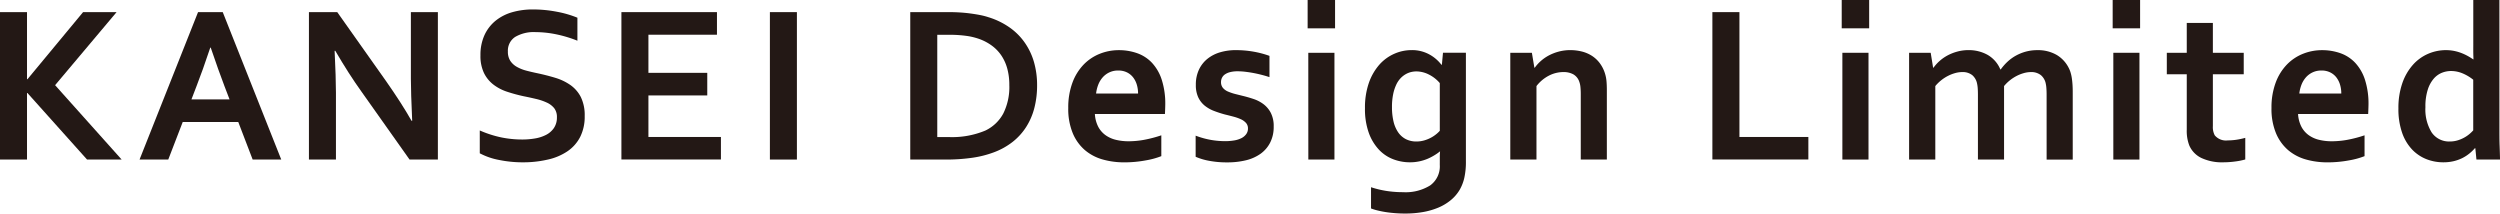 <svg xmlns="http://www.w3.org/2000/svg" width="177.716" height="15.181" viewBox="0 0 177.716 15.181">
  <g id="グループ_25" data-name="グループ 25" transform="translate(-167 88.294)">
    <g id="グループ_24" data-name="グループ 24" transform="translate(143.761 -118)">
      <path id="パス_66" data-name="パス 66" d="M23.239,41.048V30.568h1.92v4.77h.031l3.955-4.77h2.382l-4.371,5.193,4.731,5.287h-2.46L25.19,36.317h-.031v4.731Z" fill="#231815"/>
      <path id="パス_67" data-name="パス 67" d="M40.176,38.377H36.229L35.2,41.048H33.159l4.159-10.48h1.755l4.159,10.48H41.2ZM38.187,33.09q-.549,1.644-.981,2.749l-.358.933h2.709l-.358-.933q-.426-1.115-.981-2.749Z" fill="#231815"/>
      <path id="パス_68" data-name="パス 68" d="M50.66,35.44q1.128,1.607,1.833,2.851h.047q-.093-2.044-.093-2.976V30.568h1.919v10.48H52.353l-3.416-4.825q-.9-1.252-1.864-2.906h-.047q.093,1.927.094,2.985v4.746H45.2V30.568h2.013Z" fill="#231815"/>
      <path id="パス_69" data-name="パス 69" d="M62.828,38.041a1.014,1.014,0,0,0-.195-.647,1.44,1.44,0,0,0-.533-.4,3.919,3.919,0,0,0-.756-.255q-.419-.1-.881-.192a11.217,11.217,0,0,1-1.167-.317,3.259,3.259,0,0,1-.979-.509,2.343,2.343,0,0,1-.674-.826,2.792,2.792,0,0,1-.25-1.254,3.378,3.378,0,0,1,.289-1.445,2.851,2.851,0,0,1,.788-1.018,3.335,3.335,0,0,1,1.167-.6,5.234,5.234,0,0,1,1.508-.2,8.845,8.845,0,0,1,1.683.164,7.394,7.394,0,0,1,1.457.423V32.6a8.881,8.881,0,0,0-1.562-.466,7.469,7.469,0,0,0-1.406-.145,2.608,2.608,0,0,0-1.461.345,1.164,1.164,0,0,0-.513,1.034,1.186,1.186,0,0,0,.168.658,1.34,1.34,0,0,0,.459.427,2.751,2.751,0,0,0,.665.27q.377.1.8.188.664.141,1.272.325a3.779,3.779,0,0,1,1.077.513,2.355,2.355,0,0,1,.745.858,2.938,2.938,0,0,1,.274,1.351,3.2,3.2,0,0,1-.313,1.465,2.745,2.745,0,0,1-.89,1.022,4.036,4.036,0,0,1-1.4.6,7.748,7.748,0,0,1-1.8.2,8.415,8.415,0,0,1-1.681-.168,4.789,4.789,0,0,1-1.375-.474V38.98a7.77,7.77,0,0,0,1.513.49,7.44,7.44,0,0,0,1.519.153,5.285,5.285,0,0,0,.893-.075,2.664,2.664,0,0,0,.787-.254,1.506,1.506,0,0,0,.561-.49A1.325,1.325,0,0,0,62.828,38.041Z" fill="#231815"/>
      <path id="パス_70" data-name="パス 70" d="M69.333,39.443h5.154v1.6H67.413V30.568h6.792v1.606H69.333v2.71h4.183V36.49H69.333Z" fill="#231815"/>
      <path id="パス_71" data-name="パス 71" d="M77.968,41.048V30.568h1.92v10.48Z" fill="#231815"/>
      <path id="パス_72" data-name="パス 72" d="M87.946,41.048V30.568h2.773q.367,0,.748.023c.253.016.5.039.74.071s.473.069.7.113a5.13,5.13,0,0,1,.618.161,5.336,5.336,0,0,1,1.48.721A4.375,4.375,0,0,1,96.08,32.73a4.654,4.654,0,0,1,.659,1.382,5.916,5.916,0,0,1,.223,1.657,6.39,6.39,0,0,1-.188,1.586,4.67,4.67,0,0,1-.572,1.351,4.278,4.278,0,0,1-.967,1.077,4.963,4.963,0,0,1-1.383.764,7.3,7.3,0,0,1-1.512.376,13,13,0,0,1-1.9.125Zm2.711-1.6a6.1,6.1,0,0,0,2.631-.463,2.83,2.83,0,0,0,1.269-1.206,4.2,4.2,0,0,0,.431-2.021,4.407,4.407,0,0,0-.141-1.159,3.154,3.154,0,0,0-.407-.92,2.851,2.851,0,0,0-.647-.694,3.538,3.538,0,0,0-.857-.477,4.539,4.539,0,0,0-.995-.251,8.789,8.789,0,0,0-1.23-.078h-.845v7.269Z" fill="#231815"/>
      <path id="パス_73" data-name="パス 73" d="M103.474,39.748a6.161,6.161,0,0,0,1.128-.109,8.858,8.858,0,0,0,1.191-.314v1.481a5.588,5.588,0,0,1-1.1.3,8.287,8.287,0,0,1-1.544.141,5.551,5.551,0,0,1-1.531-.207,3.339,3.339,0,0,1-1.265-.67,3.209,3.209,0,0,1-.857-1.2,4.491,4.491,0,0,1-.318-1.785,5.046,5.046,0,0,1,.3-1.81,3.688,3.688,0,0,1,.8-1.285,3.285,3.285,0,0,1,1.147-.763,3.607,3.607,0,0,1,1.335-.255,3.863,3.863,0,0,1,1.328.22,2.656,2.656,0,0,1,1.05.689,3.23,3.23,0,0,1,.69,1.21,5.571,5.571,0,0,1,.246,1.751q-.008.392-.024.666H101.07a2.261,2.261,0,0,0,.234.9,1.724,1.724,0,0,0,.514.6,2.1,2.1,0,0,0,.74.336A3.743,3.743,0,0,0,103.474,39.748Zm-.744-5.029a1.436,1.436,0,0,0-.626.13,1.464,1.464,0,0,0-.475.352,1.745,1.745,0,0,0-.317.521,2.516,2.516,0,0,0-.156.634h2.984a2.179,2.179,0,0,0-.09-.634,1.574,1.574,0,0,0-.266-.521,1.26,1.26,0,0,0-.439-.352A1.366,1.366,0,0,0,102.73,34.719Z" fill="#231815"/>
      <path id="パス_74" data-name="パス 74" d="M111.952,38.847a.581.581,0,0,0-.137-.4,1.1,1.1,0,0,0-.364-.263A3.315,3.315,0,0,0,110.93,38q-.292-.078-.615-.156a7.713,7.713,0,0,1-.783-.255,2.4,2.4,0,0,1-.663-.38,1.688,1.688,0,0,1-.454-.591,2.041,2.041,0,0,1-.168-.873,2.493,2.493,0,0,1,.227-1.1,2.177,2.177,0,0,1,.615-.772,2.625,2.625,0,0,1,.9-.454,3.873,3.873,0,0,1,1.084-.149,7.133,7.133,0,0,1,1.308.114,6.756,6.756,0,0,1,1.1.294v1.511c-.173-.057-.354-.111-.545-.16s-.384-.093-.579-.13-.391-.066-.584-.09a4.663,4.663,0,0,0-.548-.035,2.11,2.11,0,0,0-.557.063,1.123,1.123,0,0,0-.368.168.643.643,0,0,0-.2.243.677.677,0,0,0-.063.286.636.636,0,0,0,.137.423.973.973,0,0,0,.38.266,3.615,3.615,0,0,0,.509.169l.517.129c.261.063.522.138.784.227a2.487,2.487,0,0,1,.705.372,1.847,1.847,0,0,1,.512.619,2.058,2.058,0,0,1,.2.967,2.443,2.443,0,0,1-.243,1.121,2.218,2.218,0,0,1-.677.8,2.993,2.993,0,0,1-1.042.47,5.513,5.513,0,0,1-1.335.152,6.793,6.793,0,0,1-1.3-.113,4.31,4.31,0,0,1-.951-.286v-1.5a5.98,5.98,0,0,0,1.128.309,6.125,6.125,0,0,0,.962.082,3.8,3.8,0,0,0,.643-.051,1.8,1.8,0,0,0,.514-.16.951.951,0,0,0,.339-.278A.655.655,0,0,0,111.952,38.847Z" fill="#231815"/>
      <path id="パス_75" data-name="パス 75" d="M116.194,29.706h1.95v2.013h-1.95Zm.047,3.752H118.1v7.59h-1.856Z" fill="#231815"/>
      <path id="パス_76" data-name="パス 76" d="M125.589,41.244c0-.1,0-.233,0-.387s.009-.284.02-.388H125.6a3.547,3.547,0,0,1-.4.278,3.79,3.79,0,0,1-.489.251,3.218,3.218,0,0,1-.588.18,3.256,3.256,0,0,1-.658.066,3.331,3.331,0,0,1-1.179-.215,2.738,2.738,0,0,1-1.022-.682,3.482,3.482,0,0,1-.721-1.194,5.016,5.016,0,0,1-.273-1.755,5.336,5.336,0,0,1,.277-1.8,3.918,3.918,0,0,1,.74-1.288,3.073,3.073,0,0,1,1.062-.779,3.042,3.042,0,0,1,1.234-.263,2.551,2.551,0,0,1,1.238.294,2.718,2.718,0,0,1,.884.748h.032l.079-.854h1.629v7.731a5.182,5.182,0,0,1-.11,1.144,3.051,3.051,0,0,1-.321.846,2.787,2.787,0,0,1-.639.752,3.562,3.562,0,0,1-.884.533,5.1,5.1,0,0,1-1.093.317,7.273,7.273,0,0,1-1.262.106c-.25,0-.5-.009-.736-.028s-.466-.044-.677-.078-.4-.073-.58-.118a3.786,3.786,0,0,1-.443-.137V43.015a6.9,6.9,0,0,0,1.085.262,7.626,7.626,0,0,0,1.195.09,3.3,3.3,0,0,0,1.927-.482,1.67,1.67,0,0,0,.681-1.461Zm-1.66-1.48a1.954,1.954,0,0,0,.532-.071,2.413,2.413,0,0,0,.462-.18,2.292,2.292,0,0,0,.38-.243,2.129,2.129,0,0,0,.286-.266V35.612a2.476,2.476,0,0,0-.736-.587,2.009,2.009,0,0,0-.932-.243,1.645,1.645,0,0,0-.364.043,1.436,1.436,0,0,0-.388.153,1.572,1.572,0,0,0-.372.294,1.7,1.7,0,0,0-.309.466,2.992,2.992,0,0,0-.216.673,4.455,4.455,0,0,0-.082.909,4.34,4.34,0,0,0,.109,1.022,2.3,2.3,0,0,0,.329.768,1.5,1.5,0,0,0,.545.485A1.608,1.608,0,0,0,123.929,39.764Z" fill="#231815"/>
      <path id="パス_77" data-name="パス 77" d="M132.312,34.516h.031a2.782,2.782,0,0,1,.416-.463,2.905,2.905,0,0,1,.571-.4,3.345,3.345,0,0,1,.709-.278,3.118,3.118,0,0,1,.827-.106,3.419,3.419,0,0,1,.8.094,2.413,2.413,0,0,1,.709.294,2.156,2.156,0,0,1,.569.517,2.406,2.406,0,0,1,.387.756,2.558,2.558,0,0,1,.106.528q.027.287.027.662v4.927H135.61V36.411a4.937,4.937,0,0,0-.024-.525,1.492,1.492,0,0,0-.086-.383.952.952,0,0,0-.426-.517,1.421,1.421,0,0,0-.694-.157,2.249,2.249,0,0,0-1.038.255,2.663,2.663,0,0,0-.881.74v5.224H130.6v-7.59h1.535Z" fill="#231815"/>
      <path id="パス_78" data-name="パス 78" d="M146.889,30.568v8.875h4.9v1.6h-6.823V30.568Z" fill="#231815"/>
      <path id="パス_79" data-name="パス 79" d="M154.16,29.706h1.951v2.013H154.16Zm.047,3.752h1.857v7.59h-1.857Z" fill="#231815"/>
      <path id="パス_80" data-name="パス 80" d="M168.725,36.427c0-.162-.005-.313-.016-.454a2.168,2.168,0,0,0-.054-.368,1.04,1.04,0,0,0-.337-.557,1.093,1.093,0,0,0-.7-.219,1.9,1.9,0,0,0-.5.07,2.715,2.715,0,0,0-.514.2,2.9,2.9,0,0,0-.485.313,2.767,2.767,0,0,0-.419.412v5.224h-1.857V36.427c0-.162-.005-.313-.015-.454a2.38,2.38,0,0,0-.055-.368,1.052,1.052,0,0,0-.333-.557,1.089,1.089,0,0,0-.709-.219,1.9,1.9,0,0,0-.5.07,2.715,2.715,0,0,0-.514.2,2.86,2.86,0,0,0-.485.313,2.814,2.814,0,0,0-.419.412v5.224H158.95v-7.59h1.535l.172,1.058h.031a2.782,2.782,0,0,1,.416-.463,2.935,2.935,0,0,1,.567-.4,3.324,3.324,0,0,1,.7-.278,2.961,2.961,0,0,1,.8-.106,2.739,2.739,0,0,1,1.352.333,2.132,2.132,0,0,1,.912,1.038h.031a3.729,3.729,0,0,1,.49-.556,2.991,2.991,0,0,1,.6-.431,3.218,3.218,0,0,1,.709-.282,3.112,3.112,0,0,1,.811-.1,2.654,2.654,0,0,1,1.367.341,2.236,2.236,0,0,1,.849.912,1.917,1.917,0,0,1,.134.326,2.859,2.859,0,0,1,.09.4q.034.219.051.486t.015.611v4.707h-1.856Z" fill="#231815"/>
      <path id="パス_81" data-name="パス 81" d="M173.421,29.706h1.95v2.013h-1.95Zm.047,3.752h1.857v7.59h-1.857Z" fill="#231815"/>
      <path id="パス_82" data-name="パス 82" d="M182.847,41.041a4.683,4.683,0,0,1-.748.148,6.422,6.422,0,0,1-.811.055,3.44,3.44,0,0,1-1.562-.309,1.772,1.772,0,0,1-.858-.889,2.877,2.877,0,0,1-.18-1.128V34.986H177.27V33.458h1.418V31.335h1.856v2.123h2.194v1.528h-2.194v3.689a1.243,1.243,0,0,0,.133.65,1.039,1.039,0,0,0,.933.361,4.016,4.016,0,0,0,.638-.051,5.343,5.343,0,0,0,.6-.13Z" fill="#231815"/>
      <path id="パス_83" data-name="パス 83" d="M189.007,39.748a6.153,6.153,0,0,0,1.128-.109,8.819,8.819,0,0,0,1.191-.314v1.481a5.588,5.588,0,0,1-1.1.3,8.287,8.287,0,0,1-1.544.141,5.551,5.551,0,0,1-1.531-.207,3.346,3.346,0,0,1-1.265-.67,3.22,3.22,0,0,1-.857-1.2,4.491,4.491,0,0,1-.318-1.785,5.046,5.046,0,0,1,.3-1.81,3.688,3.688,0,0,1,.8-1.285,3.285,3.285,0,0,1,1.147-.763,3.607,3.607,0,0,1,1.335-.255,3.873,3.873,0,0,1,1.329.22,2.659,2.659,0,0,1,1.049.689,3.231,3.231,0,0,1,.69,1.21,5.571,5.571,0,0,1,.246,1.751q-.008.392-.024.666H186.6a2.261,2.261,0,0,0,.234.9,1.724,1.724,0,0,0,.514.6,2.1,2.1,0,0,0,.74.336A3.743,3.743,0,0,0,189.007,39.748Zm-.744-5.029a1.442,1.442,0,0,0-.626.13,1.465,1.465,0,0,0-.475.352,1.765,1.765,0,0,0-.317.521,2.516,2.516,0,0,0-.156.634h2.984a2.178,2.178,0,0,0-.09-.634,1.574,1.574,0,0,0-.266-.521,1.251,1.251,0,0,0-.439-.352A1.366,1.366,0,0,0,188.263,34.719Z" fill="#231815"/>
      <path id="パス_84" data-name="パス 84" d="M193.734,37.406a5.352,5.352,0,0,1,.273-1.774,3.87,3.87,0,0,1,.748-1.308,3.089,3.089,0,0,1,1.085-.791,3.186,3.186,0,0,1,1.27-.263,2.994,2.994,0,0,1,.579.055,3.166,3.166,0,0,1,.517.149,3.655,3.655,0,0,1,.454.211q.211.118.392.243h.016c0-.1-.009-.252-.012-.442s0-.4,0-.623V29.706h1.857v9.086c0,.5,0,.933.015,1.293s.021.681.031.963H199.28l-.079-.806h-.032a2.957,2.957,0,0,1-.4.384,2.74,2.74,0,0,1-.509.325,2.9,2.9,0,0,1-.611.215,3.173,3.173,0,0,1-.725.078,3.266,3.266,0,0,1-1.186-.219,2.863,2.863,0,0,1-1.019-.678,3.3,3.3,0,0,1-.721-1.2A5.111,5.111,0,0,1,193.734,37.406Zm3.658,2.358a1.877,1.877,0,0,0,.52-.071,2.319,2.319,0,0,0,.466-.188,2.217,2.217,0,0,0,.388-.258,2.623,2.623,0,0,0,.286-.274v-3.6a3.145,3.145,0,0,0-.736-.443,2.141,2.141,0,0,0-.862-.176,1.756,1.756,0,0,0-.607.117,1.507,1.507,0,0,0-.579.4,2.226,2.226,0,0,0-.44.783,3.924,3.924,0,0,0-.175,1.277,3.115,3.115,0,0,0,.442,1.786A1.493,1.493,0,0,0,197.392,39.764Z" fill="#231815"/>
    </g>
  </g>
</svg>
